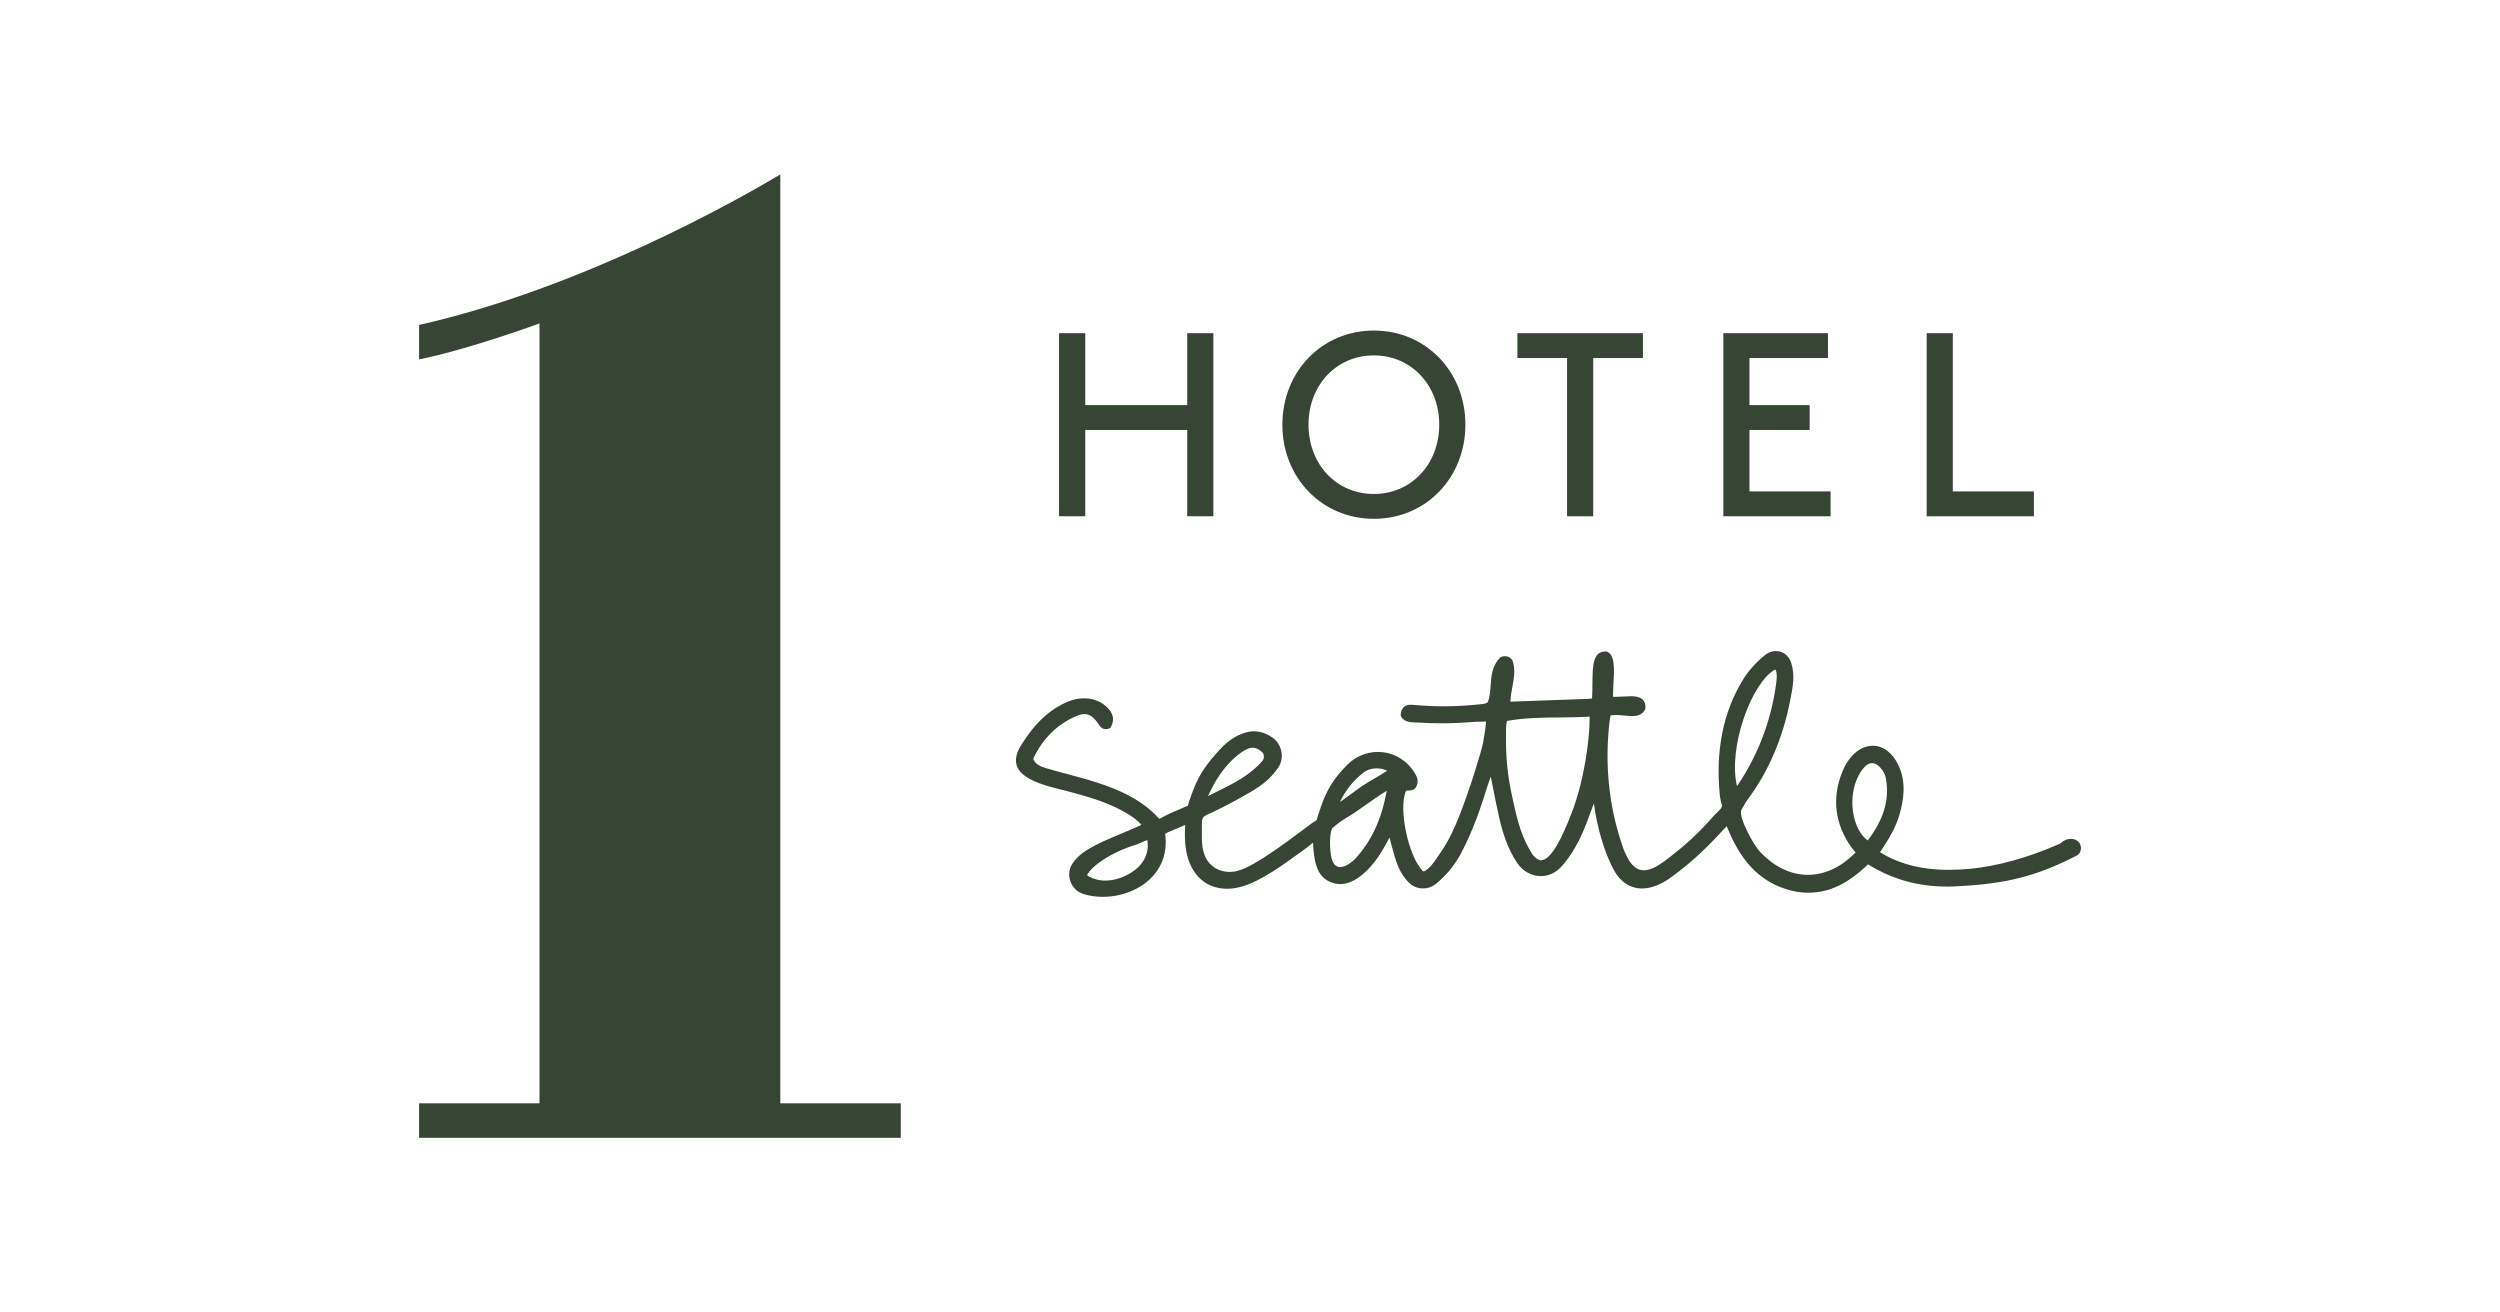 <?xml version="1.0" encoding="UTF-8"?><svg id="a" xmlns="http://www.w3.org/2000/svg" viewBox="0 0 370.21 194.32"><polygon points="160.71 63.67 175.81 63.67 175.81 76.45 179.68 76.45 179.68 49.34 175.81 49.34 175.81 59.99 160.71 59.99 160.71 49.34 156.83 49.34 156.83 76.45 160.71 76.45 160.71 63.67" fill="#364534"/><path d="M203.45,73.15c-5.54,0-9.68-4.38-9.68-10.26s4.14-10.26,9.68-10.26,9.68,4.41,9.68,10.26-4.15,10.26-9.68,10.26M203.45,48.95c-7.67,0-13.55,6.04-13.55,13.94s5.89,13.94,13.55,13.94,13.55-6.04,13.55-13.94-5.89-13.94-13.55-13.94" fill="#364534"/><polygon points="243.29 49.34 224.7 49.34 224.7 53.02 232.06 53.02 232.06 76.45 235.93 76.45 235.93 53.02 243.29 53.02 243.29 49.34" fill="#364534"/><polygon points="259.07 63.67 267.98 63.67 267.98 59.99 259.07 59.99 259.07 53.02 270.69 53.02 270.69 49.34 255.2 49.34 255.2 76.45 271.08 76.45 271.08 72.77 259.07 72.77 259.07 63.67" fill="#364534"/><polygon points="289.18 49.34 285.31 49.34 285.31 76.45 301.19 76.45 301.19 72.77 289.18 72.77 289.18 49.34" fill="#364534"/><path d="M115.55,163.39V25.83c-6.63,3.96-29.54,16.87-53.49,22.29,0,3.53,0,4.66,0,5.1,7.48-1.51,17.83-5.33,17.83-5.33,0,0,0,115.5,0,115.5h-17.83v5.1h71.33v-5.1h-17.83Z" fill="#364534"/><path d="M307.91,124.79c-.21-.28-.64-.57-1.24-.57-.27,0-.55.06-.83.18-.21.09-.37.21-.54.35-.11.09-.22.18-.33.22-1.04.45-2.27.96-3.5,1.4-4.59,1.64-8.79,2.44-12.84,2.44-.62,0-1.28-.02-1.94-.07-3.1-.2-6.03-1.1-8.28-2.54.17-.28.34-.54.53-.84l.34-.52c.69-1.09,1.54-2.57,2.02-4.26.57-2.04,1.07-4.72-.22-7.36-.86-1.77-2.23-2.79-3.75-2.79-1.31,0-2.58.75-3.57,2.12-.29.4-.53.81-.71,1.2-1.73,3.84-1.51,7.57.67,11.07.32.51.65.93,1.06,1.43l-.2.19c-2.06,2.04-4.44,3.11-6.87,3.11-2.62,0-5.13-1.26-7.26-3.62-.94-1.19-1.59-2.55-2.11-3.71-.54-1.23-.67-2.06-.39-2.45.14-.19.24-.37.36-.59.13-.24.26-.48.48-.77,3.07-4.11,5.19-9.01,6.28-14.56l.08-.41c.34-1.7.69-3.45.1-5.27-.35-1.09-1.22-1.76-2.27-1.76-.56,0-1.11.2-1.6.59-1.31,1.05-2.47,2.34-3.26,3.63-2.95,4.79-4.11,10.59-3.43,17.22.04.41.13.76.22,1.07.04.15.09.33.09.43,0,.27-.39.65-.71.95-.18.17-.35.34-.5.5-2.29,2.62-4.26,4.44-7.28,6.7-1.24.93-2.25,1.38-3.1,1.38-1.11,0-2-.83-2.77-2.62-.04-.09-.08-.18-.12-.26-2.2-6.01-2.93-12.4-2.19-19.01.02-.17.06-.42.1-.64.03-.17.05-.3.07-.4.54-.11,1.27-.06,2.05.01.43.05.81.08,1.17.08.61,0,1.46-.11,1.92-1.02l.02-.08c.05-.56-.07-.98-.36-1.29-.44-.48-1.2-.55-1.8-.55-.33,0-.68.02-1.15.05-.34.02-.69.04-1.03.04h-.26c-.06,0-.13,0-.2,0,0-.58.03-1.28.07-1.96.12-2.13.25-4.32-1.02-4.75-.07,0-.13,0-.2,0-1.83,0-1.86,2.2-1.89,4.37-.01.94-.02,1.9-.06,2.58l-.53.06-11.57.42c.04-.77.17-1.5.3-2.21.25-1.34.48-2.61,0-3.92l-.03-.05c-.25-.36-.64-.56-1.08-.56-.33,0-.63.11-.8.3-1.1,1.2-1.21,2.64-1.31,4.04-.07.92-.13,1.8-.44,2.5-.29.21-.58.23-.92.26l-.16.02c-3.28.36-6.54.4-9.67.11-.22-.02-.43-.04-.62-.04-.34,0-1.39,0-1.51,1.49v.05s0,.04,0,.04c.31.96,1.44,1.02,2.18,1.05h.2c1.3.08,2.54.12,3.68.12,1.49,0,2.94-.06,4.33-.17.48-.04,1.04-.08,1.85-.08.13,0,.26,0,.4-.02-.05.88-.32,2.53-.44,3.15-.26,1.33-1.9,6.73-3.55,10.92-.5,1.26-1.51,3.63-2.77,5.38-.17.23-.33.46-.48.7-.54.8-1.06,1.56-1.87,2.02-.09.05-.22.03-.28-.04-2.16-2.27-3.61-9.31-2.46-11.86.07-.03.22-.04.36-.04.36-.01.96-.03,1.22-.71.22-.53.17-1.08-.13-1.62-1.18-2.12-3.28-3.39-5.62-3.39-1.72,0-3.35.7-4.61,1.98-1.85,1.88-2.9,3.54-3.74,5.92-.21.59-.58,1.65-.68,2.13-.02.08-.18.18-.38.3-.1.06-.2.12-.29.18-.62.45-1.24.92-1.93,1.43-2.2,1.64-4.48,3.33-6.91,4.7-.78.44-1.5.76-2.2.96-.4.12-.8.17-1.21.17-1.55,0-2.9-.8-3.53-2.1-.63-1.29-.6-2.65-.58-4.08v-.72c0-.44,0-.85.15-1.1.18-.28.63-.48,1.12-.7l.27-.12c1.98-.92,3.89-2,5.68-3.02,1.89-1.09,3.19-2.25,4.11-3.64.95-1.45.52-3.49-.94-4.46-1.32-.88-2.62-1.1-3.99-.68-1.33.41-2.52,1.19-3.64,2.39-1.84,1.98-3.17,3.71-4.1,6.27l-.14.38c-.17.46-.46,1.22-.59,1.77-.06.04-.24.11-.39.17-1.29.54-2.62,1.09-3.84,1.79-2.99-3.36-7.21-4.81-10.94-5.91-.86-.25-1.73-.48-2.56-.7-.92-.24-1.96-.51-2.98-.82l-.17-.05c-.77-.23-1.5-.45-1.94-1.22-.06-.11-.06-.26,0-.39,1.4-2.88,3.52-4.95,6.29-6.14,1.37-.59,2.25-.33,3.24,1.1l.09.14c.18.28.44.7,1.07.7.19,0,.37-.05.6-.17l.06-.03.03-.06c.67-1.12.39-2.27-.81-3.24-.86-.7-1.95-1.07-3.15-1.07-.75,0-1.52.15-2.24.44-2.77,1.13-5.02,3.21-7.07,6.53-.69,1.12-.9,2.07-.66,2.91.26.89,1.04,1.63,2.36,2.27,1.34.64,2.8,1.01,4.22,1.36l.28.07c.28.07.57.14.85.22,2.74.73,5.39,1.49,7.8,2.77,1.38.73,2.36,1.44,2.98,2.17-1.06.49-1.62.73-2.51,1.1l-1.69.71c-1.14.48-2.02.89-2.83,1.32-1.08.57-2.29,1.32-3.13,2.52-.55.78-.68,1.76-.37,2.68.32.93,1.02,1.62,1.94,1.91.88.28,1.84.42,2.86.42,2.91,0,5.68-1.15,7.43-3.07,1.44-1.6,2.09-3.63,1.86-5.9l-.03-.24s-.01-.08-.02-.12c.43-.26.9-.45,1.4-.65.23-.09.46-.19.67-.28.38-.17.66-.28.89-.38-.04.83-.06,1.91.03,2.86.36,4.06,2.72,6.58,6.16,6.58,1.09,0,2.24-.25,3.44-.75.6-.25,1.26-.58,2.02-1.01,1.74-.98,3.37-2.15,4.94-3.29l.95-.68c.12-.09.58-.43.58-.44l.07-.05c.24-.19.52-.41.76-.61.01.67.07,1.44.16,1.97.25,1.61.72,3.19,2.46,3.89,1.52.6,3.04.24,4.7-1.14,1.64-1.36,2.71-3.11,3.55-4.63.04-.07.17-.32.31-.6.04-.08.09-.17.13-.26.12.46.24.92.34,1.28l.1.36c.49,1.82,1,3.7,2.53,5.14.53.5,1.23.77,1.99.77s1.43-.25,1.98-.72c1.54-1.29,2.72-2.73,3.62-4.4,1.83-3.43,3.06-7.12,4.03-10.27.14-.44.28-.83.41-1.16l.29,1.44c.28,1.44.58,2.92.9,4.37.5,2.22,1.23,4.78,2.75,7.01.81,1.19,2.11,1.91,3.48,1.91,1.05,0,2.06-.43,2.84-1.2.55-.56,1.09-1.24,1.68-2.14,1.3-1.99,2.16-4.18,2.89-6.25.18-.51.33-.87.44-1.14.07.31.11.64.15.94.03.21.05.41.09.57.62,3.27,1.45,5.84,2.59,8.08.99,1.94,2.48,2.97,4.31,2.97,1.3,0,2.74-.54,4.15-1.55,3.55-2.54,5.96-5.04,8.31-7.6.02-.02.04-.05.07-.08,1.42,3.53,3.72,7.76,8.85,9.35,1.08.34,2.17.51,3.23.51,3.09,0,5.82-1.3,8.85-4.2,3.57,2.21,7.4,3.29,11.7,3.29.38,0,.77,0,1.15-.03,7.54-.34,12.1-1.49,18.09-4.58.28-.15.48-.43.56-.78.09-.39,0-.79-.21-1.08ZM276.57,124.46c-1.04-.76-1.81-2.19-2.12-3.96-.44-2.49.13-5.08,1.5-6.75.39-.48.83-.74,1.26-.74.55,0,1.11.4,1.59,1.12.3.47.43.81.52,1.41.46,3.01-.41,5.85-2.74,8.92ZM263.05,100.99c-.68,5.41-2.56,10.5-5.6,15.1-.07.11-.15.21-.23.31-1.37-5.69,2.17-15.33,5.64-17.26.02,0,.04.02.06.05.14.16.27.73.13,1.8ZM232.64,120.64c-1.31,3.33-2.88,6.73-4.49,6.77-.9-.26-1.27-.93-1.67-1.64l-.11-.19c-1.28-2.29-1.85-4.9-2.4-7.42l-.11-.52c-.59-2.71-.88-5.52-.84-8.35v-.54c-.01-.65-.02-1.33.13-1.99,2.57-.47,5.24-.5,7.86-.52,1.41-.01,2.87-.03,4.31-.12l.08-.02c.05,3.03-.75,9.48-2.76,14.54ZM205.36,117.1c-.8,4.3-2.24,7.4-4.62,10.01-.22.24-.48.47-.76.67-.58.41-1.1.62-1.54.62-.97,0-1.27-1.16-1.37-1.84-.25-1.82-.06-3.7.27-3.97l.23-.19c.45-.37.96-.8,1.71-1.23,1.03-.6,1.99-1.29,2.95-1.97.98-.69,1.99-1.41,3.13-2.09ZM201.9,114.4c.5-.39,1.21-.62,1.95-.62.65,0,1.21.16,1.56.36-.41.29-1.35.83-1.77,1.08l-.13.08c-.61.36-1.37.8-1.86,1.14-.57.4-1.11.79-1.65,1.19l-.31.23c-.42.3-.83.61-1.26.91.8-1.74,1.88-3.09,3.46-4.35ZM178.89,117.9c.06-.16.17-.4.35-.75l.08-.16c1.17-2.41,2.79-4.4,4.56-5.61.68-.46,1.18-.66,1.63-.66.42,0,.85.19,1.34.61.18.15.29.37.31.62.02.28-.07.56-.25.76-1.86,2.15-4.41,3.4-6.9,4.62l-.95.47c-.06.04-.12.07-.17.1ZM167.71,129.1c-1.31.85-2.71,1.3-4.04,1.3-.97,0-1.87-.25-2.61-.72-.05-.03-.08-.13-.02-.22.64-1.05,2.26-2.27,4.34-3.27.9-.43,1.83-.79,2.76-1.08.3-.09.58-.21.96-.38.26-.12.53-.24.8-.33.33,1.8-.49,3.58-2.19,4.68Z" fill="#364534"/></svg>
